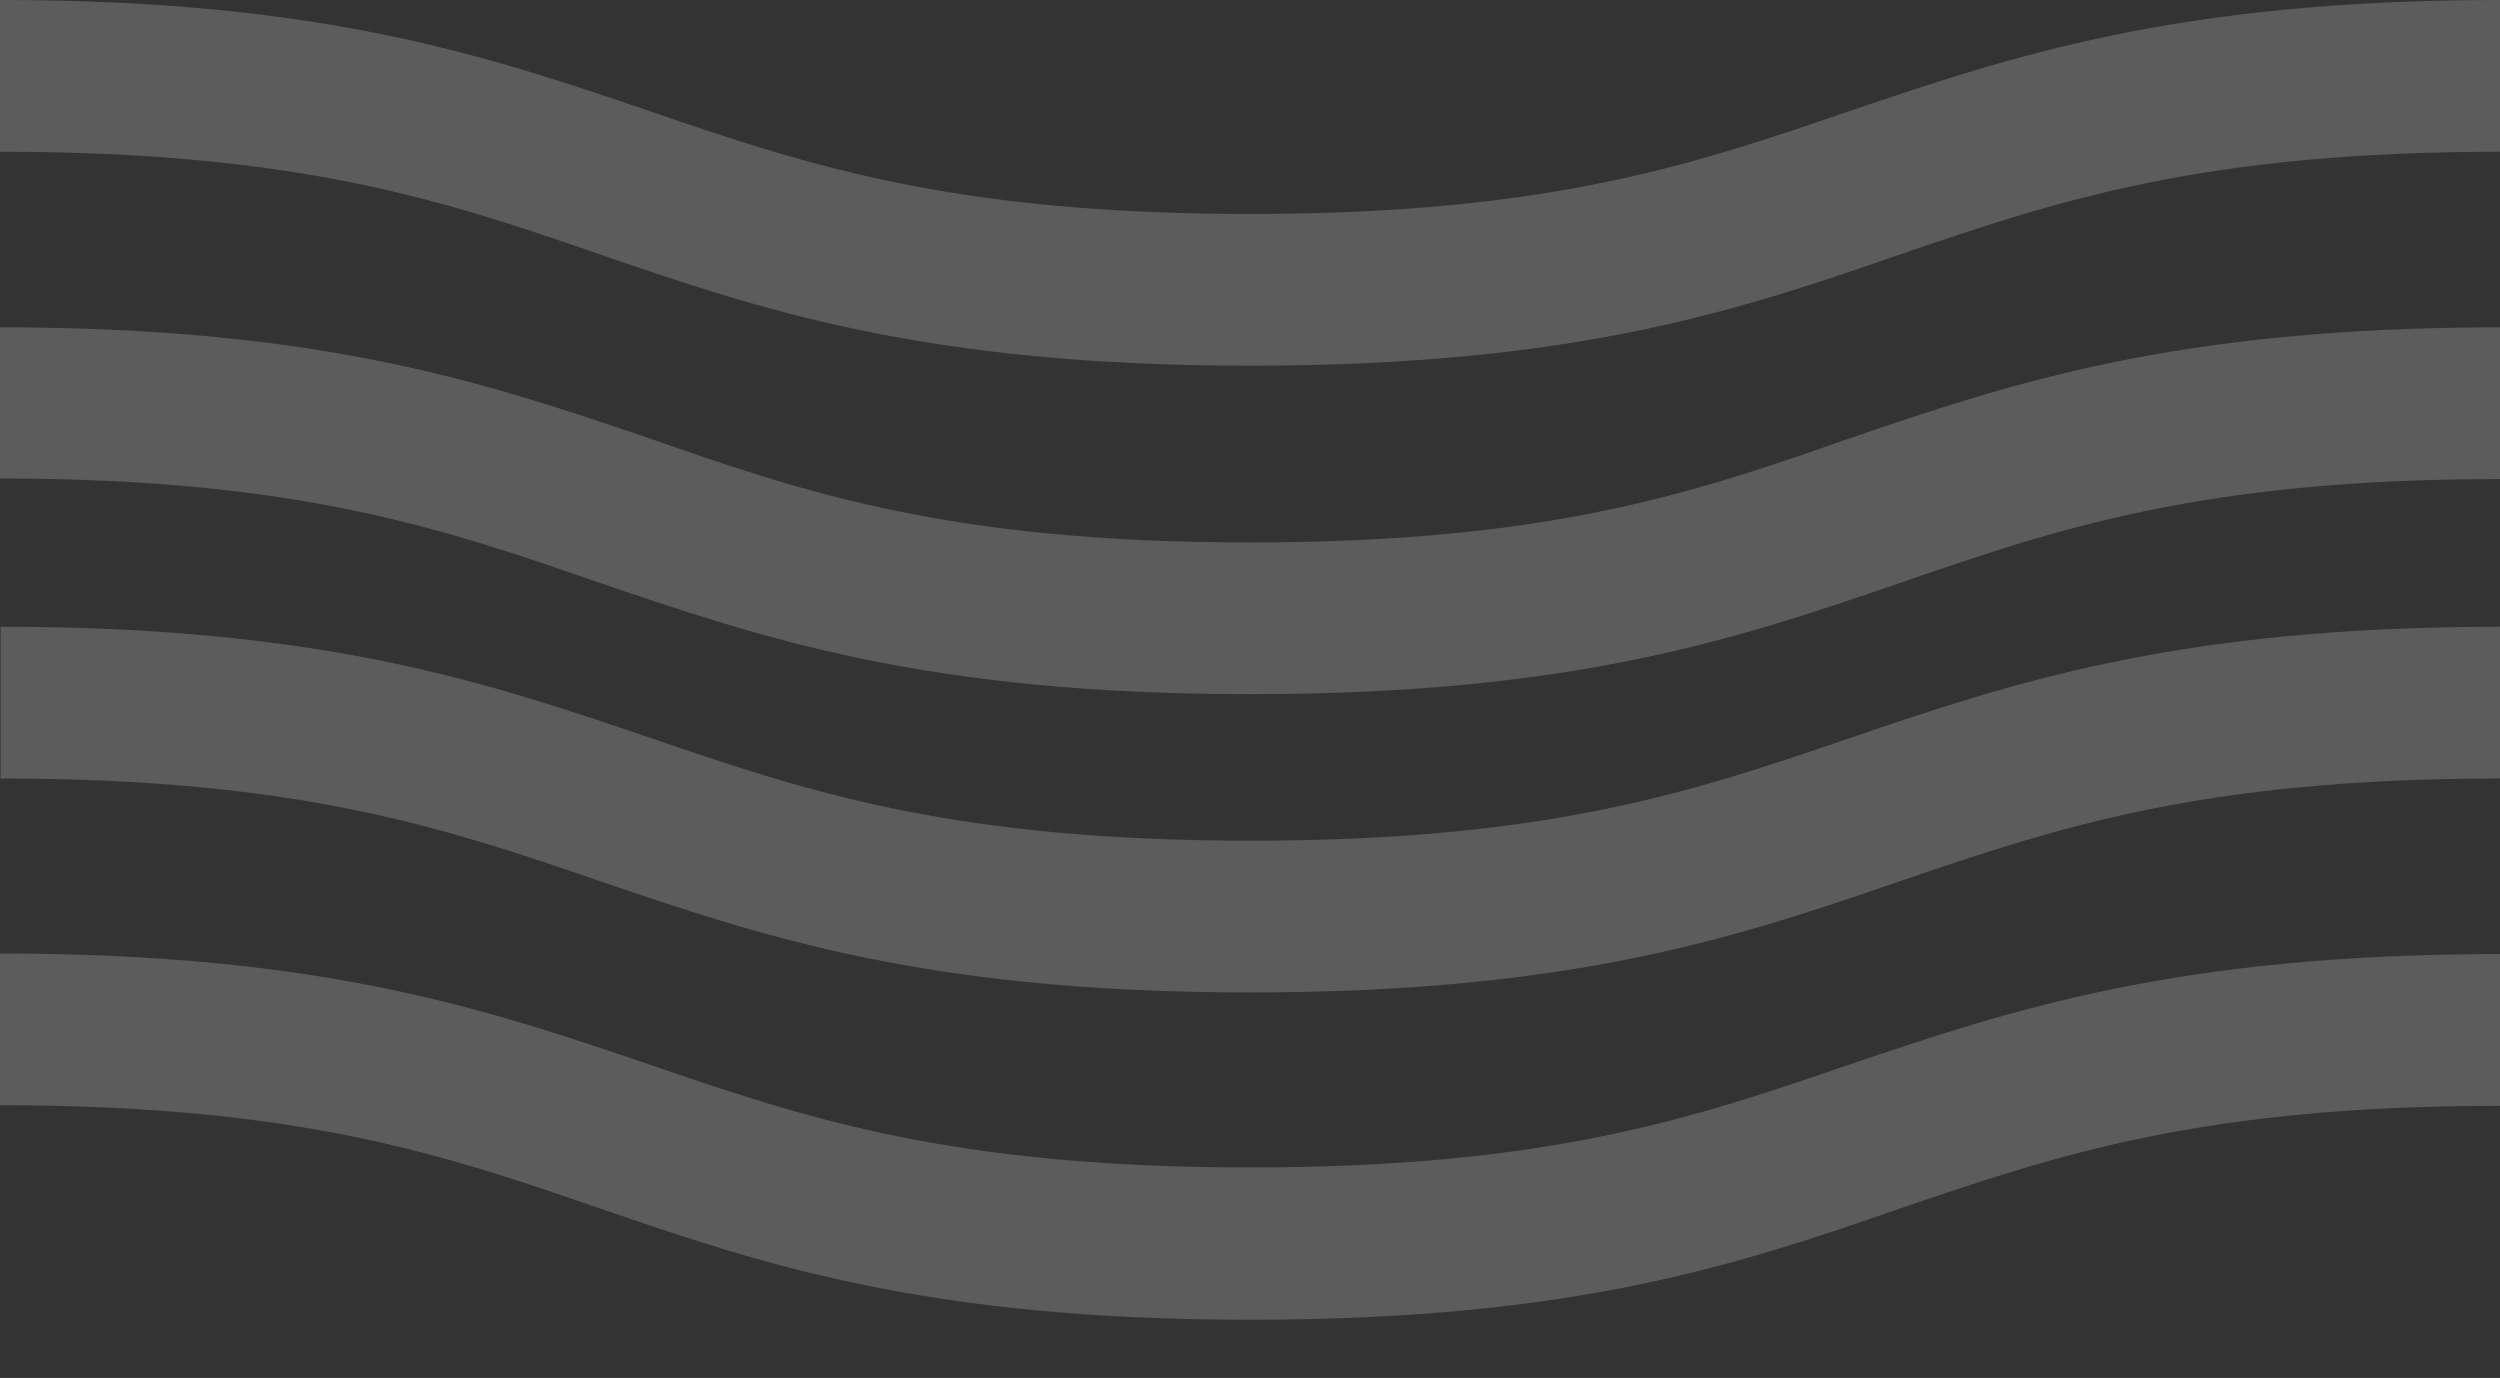 <?xml version="1.0" encoding="UTF-8"?> <svg xmlns="http://www.w3.org/2000/svg" xmlns:xlink="http://www.w3.org/1999/xlink" version="1.1" id="Слой_1" x="0px" y="0px" viewBox="0 0 430 237" style="enable-background:new 0 0 430 237;" xml:space="preserve"><rect x="0" y="0" width="430" height="237" fill="#333333" stroke="none"/> <style type="text/css"> .st0{fill:#FFFFFF;fill-opacity:0.2;} </style> <g> <g> <path class="st0" d="M430,0v26.1c-51.6,0-76.6,8.6-103.3,17.7C299.3,53.3,271,62.9,215,62.9c-56,0-84.3-9.7-111.7-19.1 C76.7,34.6,51.6,26.1,0,26.1V0c55.9,0,84.3,9.8,111.7,19.1c26.6,9.1,51.7,17.7,103.3,17.7c51.6,0,76.6-8.6,103.1-17.7 C345.7,9.8,374.1,0,430,0z"></path> <path class="st0" d="M430,56.3v26.1c-51.6,0-76.6,8.7-103.3,17.9c-27.4,9.4-55.7,19.1-111.7,19.1c-56,0-84.3-9.8-111.7-19.1 C76.7,91.1,51.6,82.3,0,82.3V56.3c55.9,0,84.3,9.8,111.7,19.1c26.6,9.3,51.7,17.9,103.3,17.9c51.6,0,76.6-8.6,103.1-17.9 C345.7,66,374.1,56.3,430,56.3z"></path> <path class="st0" d="M430,107.8v26.1c-51.6,0-76.6,8.6-103.3,17.7C299.3,161,271,170.7,215,170.7c-56,0-84.3-9.8-111.7-19.1 c-26.5-9.1-51.7-17.7-103.2-17.7v-26.1c55.9,0,84.3,9.8,111.7,19.1c26.6,9.1,51.7,17.7,103.3,17.7c51.6,0,76.6-8.6,103.2-17.7 C345.7,117.6,374.1,107.8,430,107.8z"></path> <path class="st0" d="M430,164.1v26.1c-51.6,0-76.6,8.6-103.3,17.7C299.3,217.4,271,227,215,227c-56,0-84.3-9.7-111.7-19.1 C76.7,198.7,51.6,190.1,0,190.1v-26.1c55.9,0,84.3,9.8,111.7,19.1c26.6,9.1,51.7,17.7,103.3,17.7c51.6,0,76.6-8.6,103.1-17.7 C345.7,173.8,374.1,164.1,430,164.1z"></path> </g> </g> </svg> 